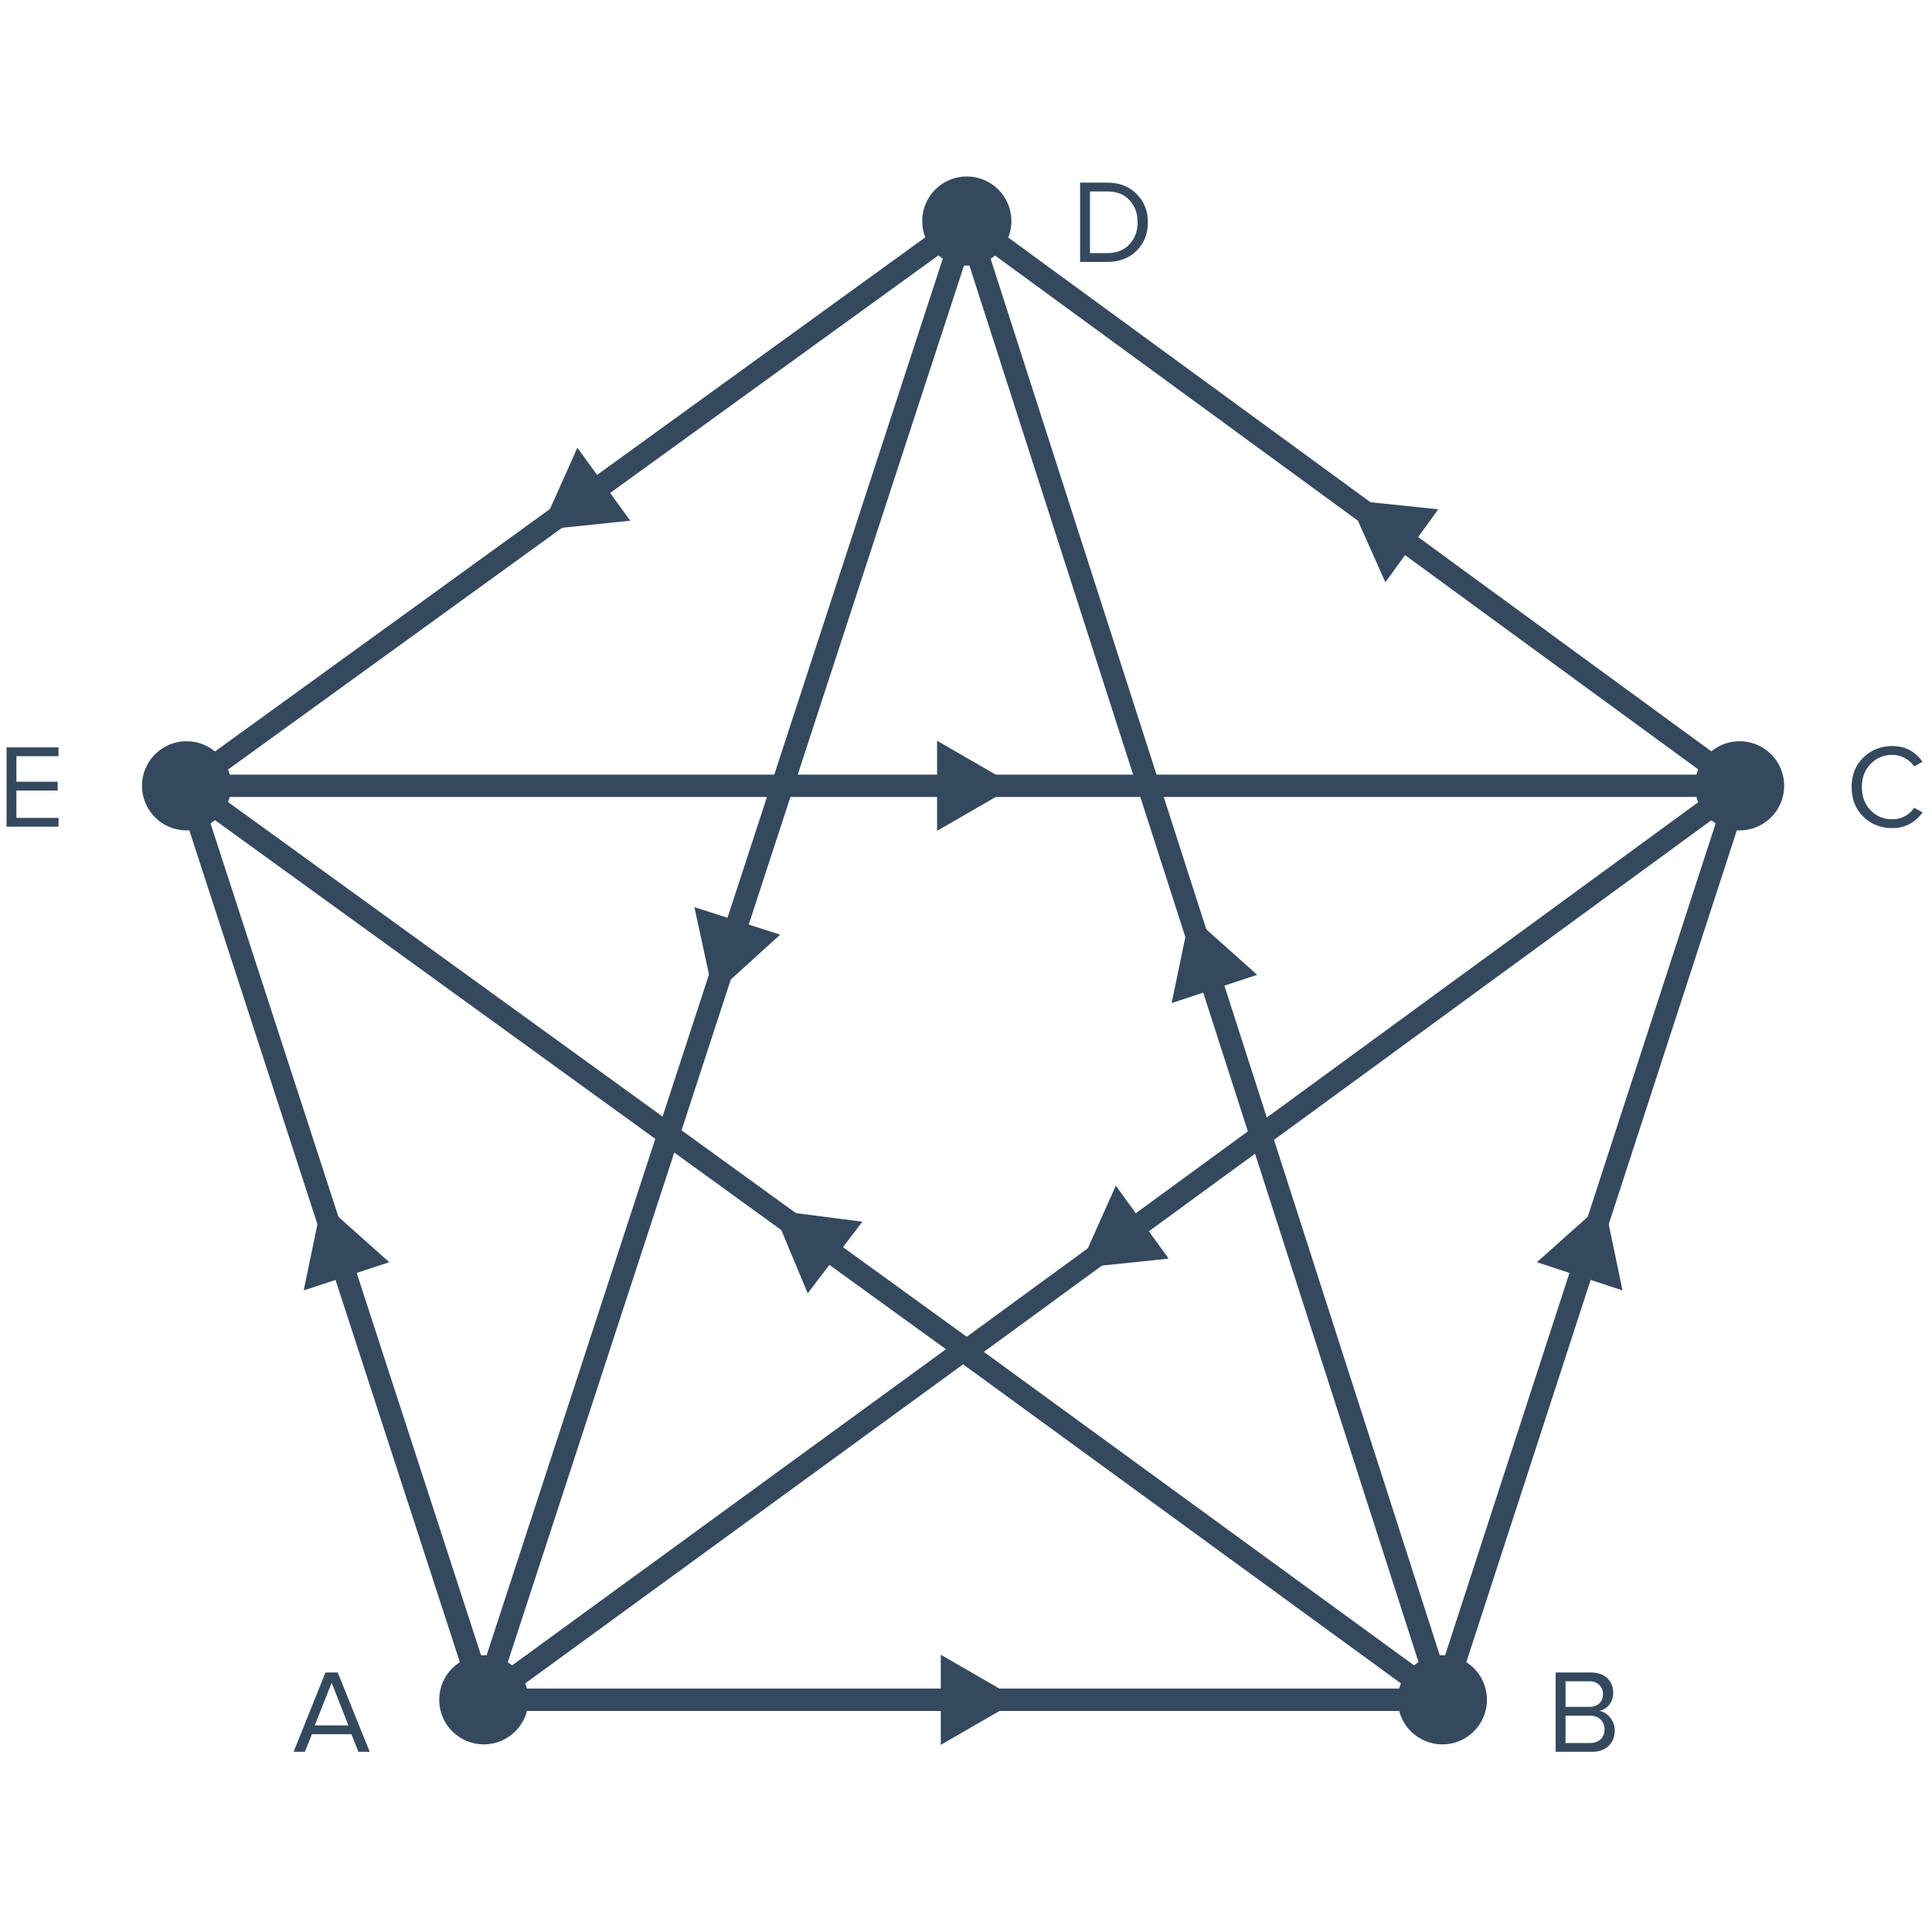 <svg width="260" height="260" viewBox="0 0 260 260" fill="none" xmlns="http://www.w3.org/2000/svg">
<g clip-path="url(#clip0)">
<path d="M7.873 111.25H0.881V100.578H7.873V101.762H2.209V105.202H7.761V106.386H2.209V110.066H7.873V111.25Z" fill="#34495E"/>
<path d="M49.753 235.75H48.233L47.289 233.382H41.977L41.033 235.75H39.513L43.801 225.078H45.449L49.753 235.75ZM46.889 232.198L44.633 226.454L42.361 232.198H46.889Z" fill="#34495E"/>
<path d="M214.219 235.75H209.355V225.078H214.107C215.025 225.078 215.75 225.329 216.283 225.83C216.827 226.331 217.099 226.987 217.099 227.798C217.099 228.438 216.918 228.982 216.555 229.43C216.193 229.867 215.75 230.139 215.227 230.246C215.793 230.331 216.278 230.63 216.683 231.142C217.099 231.654 217.307 232.23 217.307 232.87C217.307 233.734 217.03 234.433 216.475 234.966C215.931 235.489 215.179 235.75 214.219 235.75ZM213.883 229.702C214.47 229.702 214.923 229.542 215.243 229.222C215.563 228.902 215.723 228.491 215.723 227.99C215.723 227.489 215.558 227.078 215.227 226.758C214.907 226.427 214.459 226.262 213.883 226.262H210.683V229.702H213.883ZM213.947 234.566C214.566 234.566 215.051 234.401 215.403 234.07C215.755 233.739 215.931 233.291 215.931 232.726C215.931 232.203 215.755 231.766 215.403 231.414C215.062 231.062 214.577 230.886 213.947 230.886H210.683V234.566H213.947Z" fill="#34495E"/>
<path d="M254.671 111.442C253.114 111.442 251.807 110.93 250.751 109.906C249.706 108.871 249.183 107.543 249.183 105.922C249.183 104.301 249.706 102.978 250.751 101.954C251.807 100.919 253.114 100.402 254.671 100.402C256.378 100.402 257.727 101.106 258.719 102.514L257.599 103.138C257.29 102.679 256.874 102.306 256.351 102.018C255.829 101.73 255.269 101.586 254.671 101.586C253.498 101.586 252.517 101.997 251.727 102.818C250.949 103.629 250.559 104.663 250.559 105.922C250.559 107.181 250.949 108.221 251.727 109.042C252.517 109.853 253.498 110.258 254.671 110.258C255.269 110.258 255.829 110.119 256.351 109.842C256.874 109.554 257.29 109.175 257.599 108.706L258.735 109.33C257.701 110.738 256.346 111.442 254.671 111.442Z" fill="#34495E"/>
<path d="M149.003 35.25H145.355V24.578H149.003C150.635 24.578 151.953 25.085 152.955 26.098C153.969 27.111 154.475 28.386 154.475 29.922C154.475 31.469 153.969 32.743 152.955 33.746C151.953 34.749 150.635 35.25 149.003 35.25ZM149.003 34.066C150.262 34.066 151.259 33.671 151.995 32.882C152.731 32.093 153.099 31.106 153.099 29.922C153.099 28.727 152.737 27.735 152.011 26.946C151.286 26.157 150.283 25.762 149.003 25.762H146.683V34.066H149.003Z" fill="#34495E"/>
<path d="M130.107 29.75L234.107 105.75L194.107 228.75H65.107L25.107 105.75L130.107 29.75Z" stroke="#34495E" stroke-width="3" stroke-linecap="round" stroke-linejoin="round"/>
<path d="M130.107 181.75L25.107 105.75L234.107 105.75L130.107 181.75Z" stroke="#34495E" stroke-width="3" stroke-linecap="round" stroke-linejoin="round"/>
<path d="M130.108 29.75L194.108 228.75L65.107 228.75L130.108 29.75Z" stroke="#34495E" stroke-width="3" stroke-linecap="round" stroke-linejoin="round"/>
<circle cx="65.107" cy="228.75" r="6" fill="#34495E"/>
<circle cx="194.107" cy="228.75" r="6" fill="#34495E"/>
<circle cx="234.107" cy="105.75" r="6" fill="#34495E"/>
<circle cx="25.107" cy="105.75" r="6" fill="#34495E"/>
<circle cx="130.107" cy="29.75" r="6" fill="#34495E"/>
<path d="M137.107 228.75L126.607 222.688V234.812L137.107 228.75Z" fill="#34495E"/>
<path d="M136.607 105.75L126.107 99.688V111.812L136.607 105.75Z" fill="#34495E"/>
<path d="M43.337 161.788L40.868 173.658L52.382 169.861L43.337 161.788Z" fill="#34495E"/>
<path d="M160.143 123.116L157.674 134.987L169.189 131.189L160.143 123.116Z" fill="#34495E"/>
<path d="M181.495 67.285L186.439 78.356L193.554 68.539L181.495 67.285Z" fill="#34495E"/>
<path d="M104.028 162.859L108.697 174.049L116.053 164.411L104.028 162.859Z" fill="#34495E"/>
<path d="M72.755 71.326L77.698 60.256L84.814 70.072L72.755 71.326Z" fill="#34495E"/>
<path d="M145.216 170.635L150.159 159.564L157.275 169.381L145.216 170.635Z" fill="#34495E"/>
<path d="M104.995 125.783L96.015 133.93L93.45 122.08L104.995 125.783Z" fill="#34495E"/>
<path d="M215.878 161.788L218.347 173.658L206.833 169.861L215.878 161.788Z" fill="#34495E"/>
<path d="M129.607 181.75L194.107 228.75H65.107L129.607 181.75Z" stroke="#34495E" stroke-width="3" stroke-linecap="round" stroke-linejoin="round"/>
</g>
<defs>
<clipPath id="clip0">
<rect width="260" height="260" fill="white"/>
</clipPath>
</defs>
</svg>
